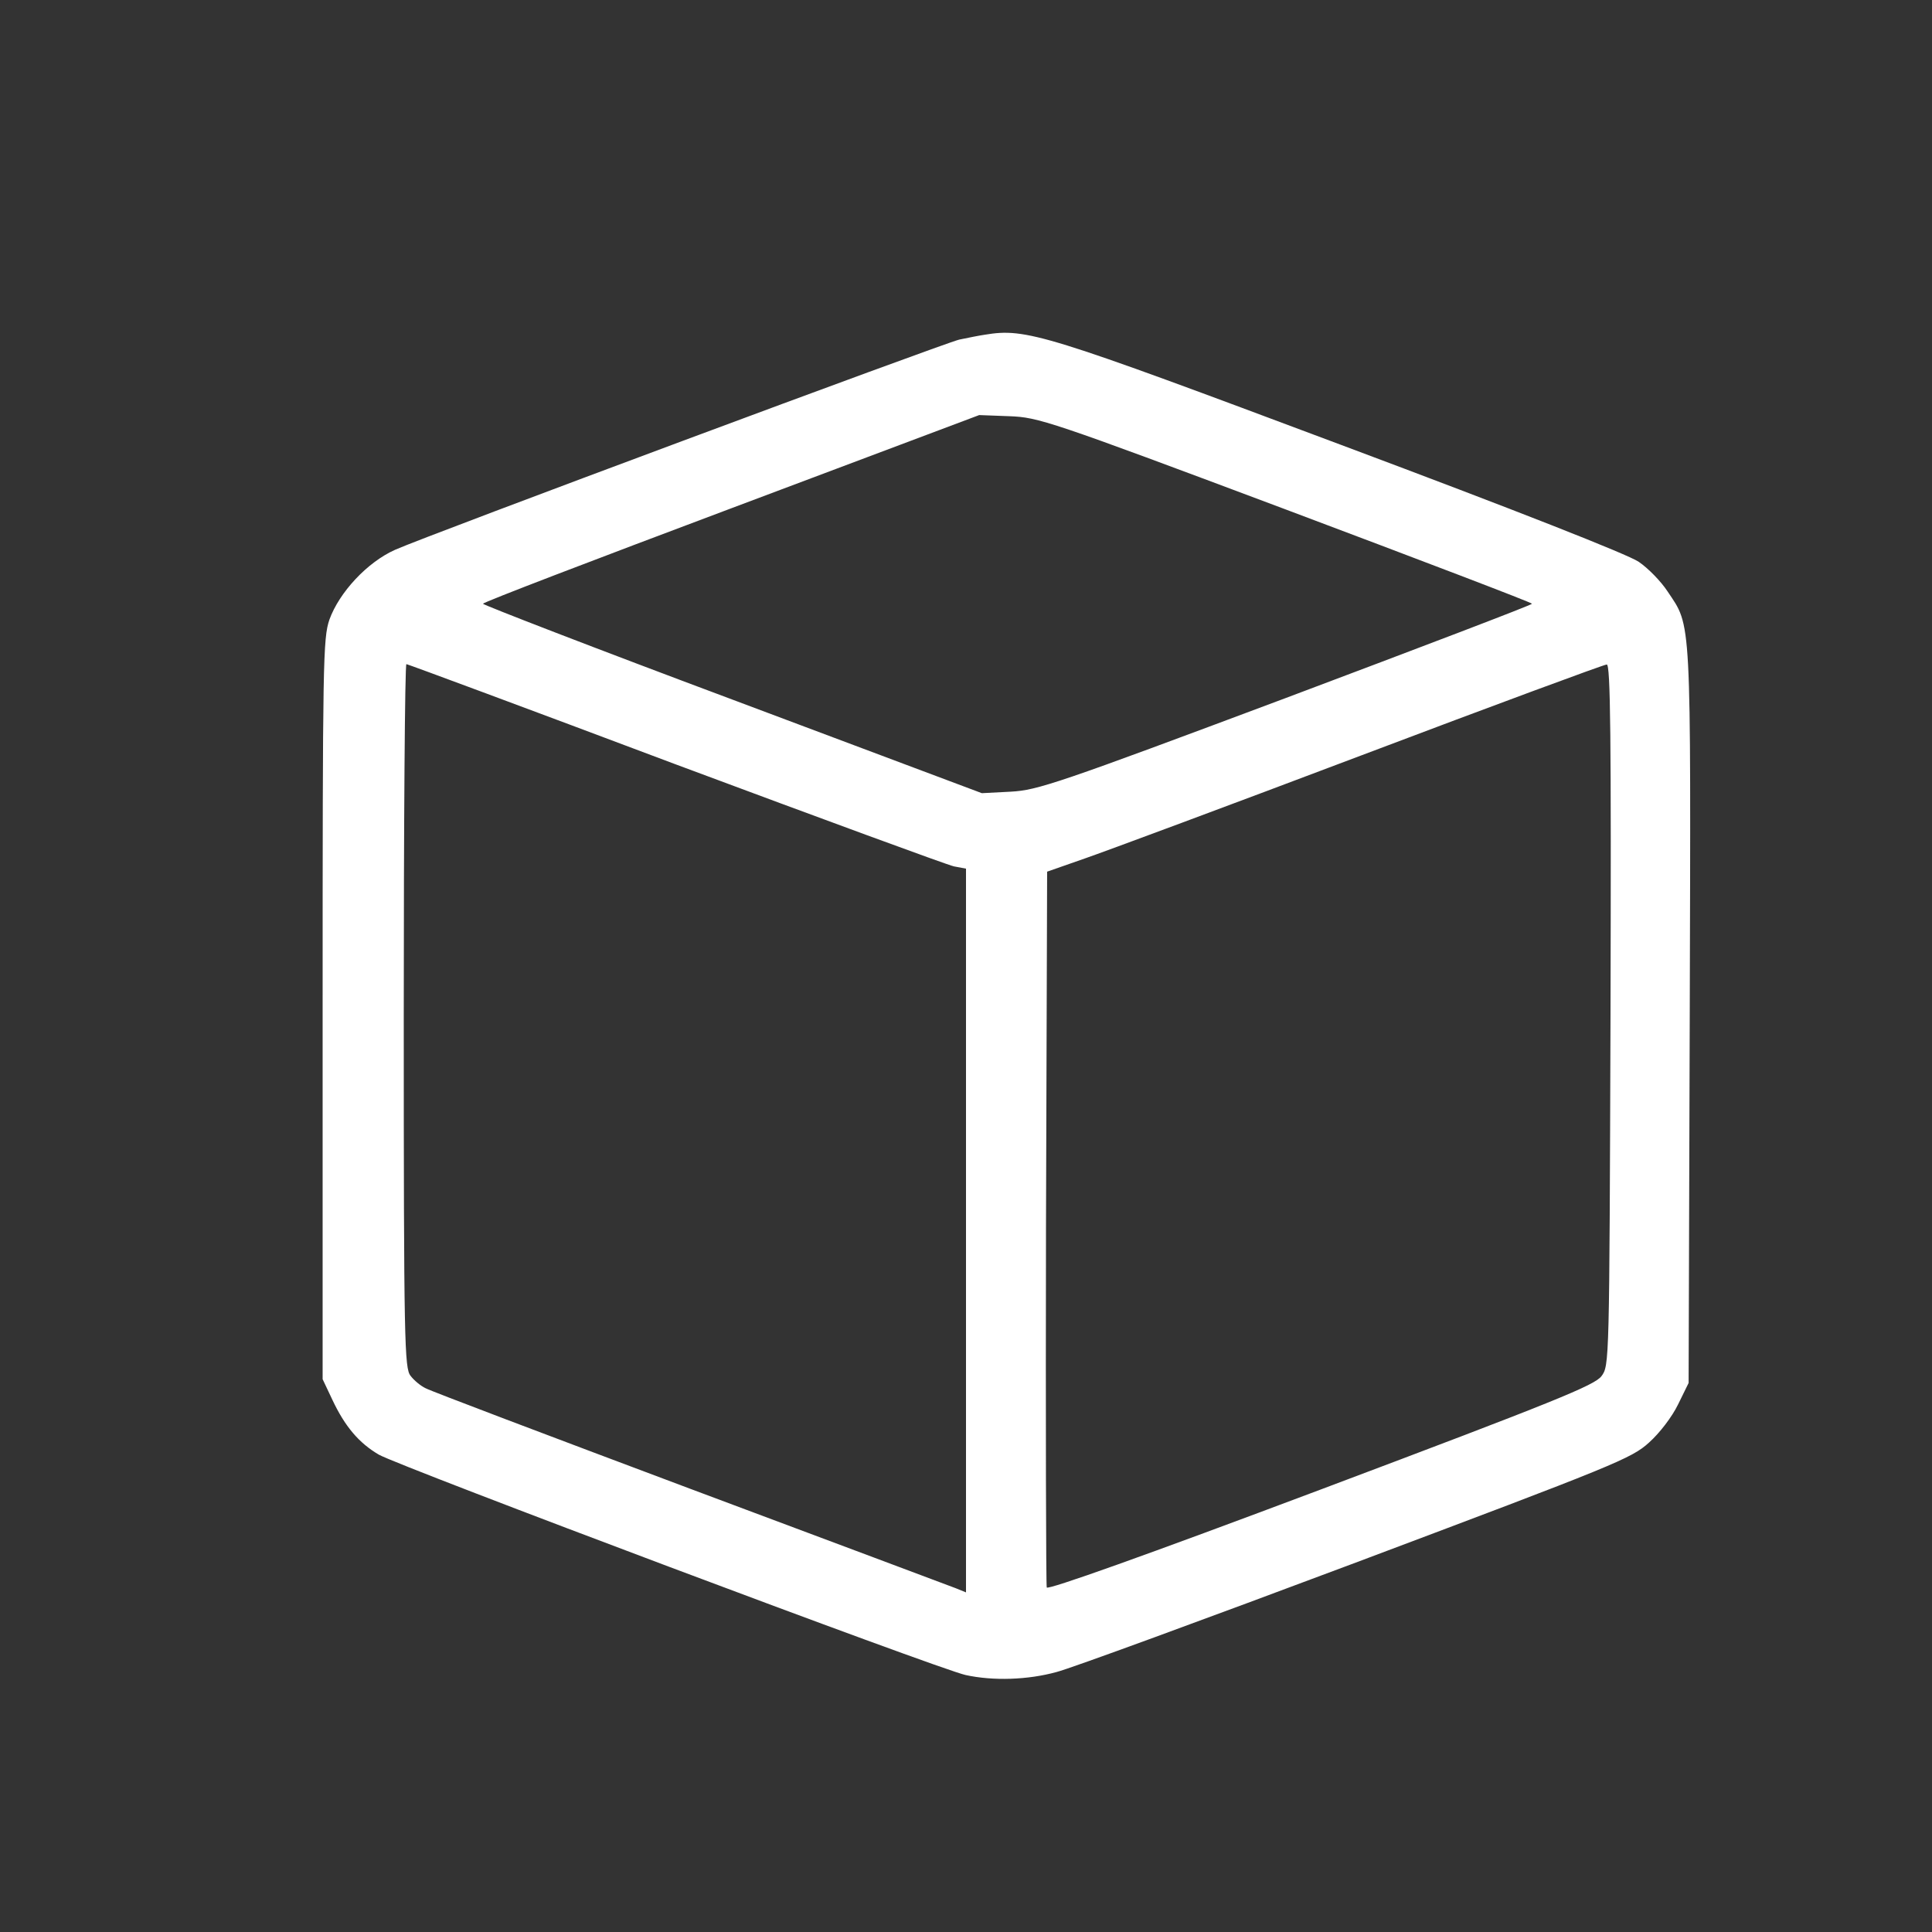 <?xml version="1.0" standalone="no"?>
<!DOCTYPE svg PUBLIC "-//W3C//DTD SVG 20010904//EN"
 "http://www.w3.org/TR/2001/REC-SVG-20010904/DTD/svg10.dtd">
<svg version="1.0" xmlns="http://www.w3.org/2000/svg"
 width="512pt" height="512pt" viewBox="0 0 512 512"
 preserveAspectRatio="xMidYMid meet">

<rect x="0" y="0" width="512" height="512" fill="#333333" stroke="none"/>

<g transform="translate(0,512) scale(0.1,-0.1)"
fill="#ffffff" stroke="none">
<path d="M2610 4233 c-14 -2 -44 -8 -68 -13 -48 -12 -1405 -517 -1495 -557
-74 -33 -148 -113 -174 -185 -17 -50 -18 -108 -18 -1033 l0 -980 26 -55 c33
-70 70 -114 123 -145 54 -31 1485 -569 1555 -584 73 -16 165 -13 241 8 36 9
393 140 793 290 686 258 731 276 777 318 28 25 61 68 77 101 l28 57 3 974 c3
1072 5 1028 -59 1124 -17 26 -51 61 -76 78 -27 19 -324 136 -789 310 -787 295
-834 310 -944 292z m797 -463 c359 -135 653 -247 653 -250 0 -3 -294 -115
-653 -250 -606 -227 -657 -244 -728 -248 l-77 -4 -661 248 c-364 136 -661 251
-661 254 0 4 296 117 658 253 l657 247 80 -3 c77 -3 103 -11 732 -247z m-1618
-675 c389 -145 721 -267 739 -271 l32 -6 0 -959 0 -959 -27 11 c-16 6 -333
125 -705 264 -373 140 -688 259 -700 266 -13 6 -31 21 -40 33 -16 20 -18 85
-18 954 0 512 3 932 7 932 3 0 324 -119 712 -265z m2479 -664 c-3 -925 -3
-930 -24 -958 -18 -24 -121 -66 -743 -300 -468 -176 -724 -267 -727 -260 -2 7
-3 436 -2 955 l3 942 100 35 c55 19 386 142 735 274 349 132 641 240 648 240
10 1 12 -184 10 -928z"/>
</g>
</svg>
